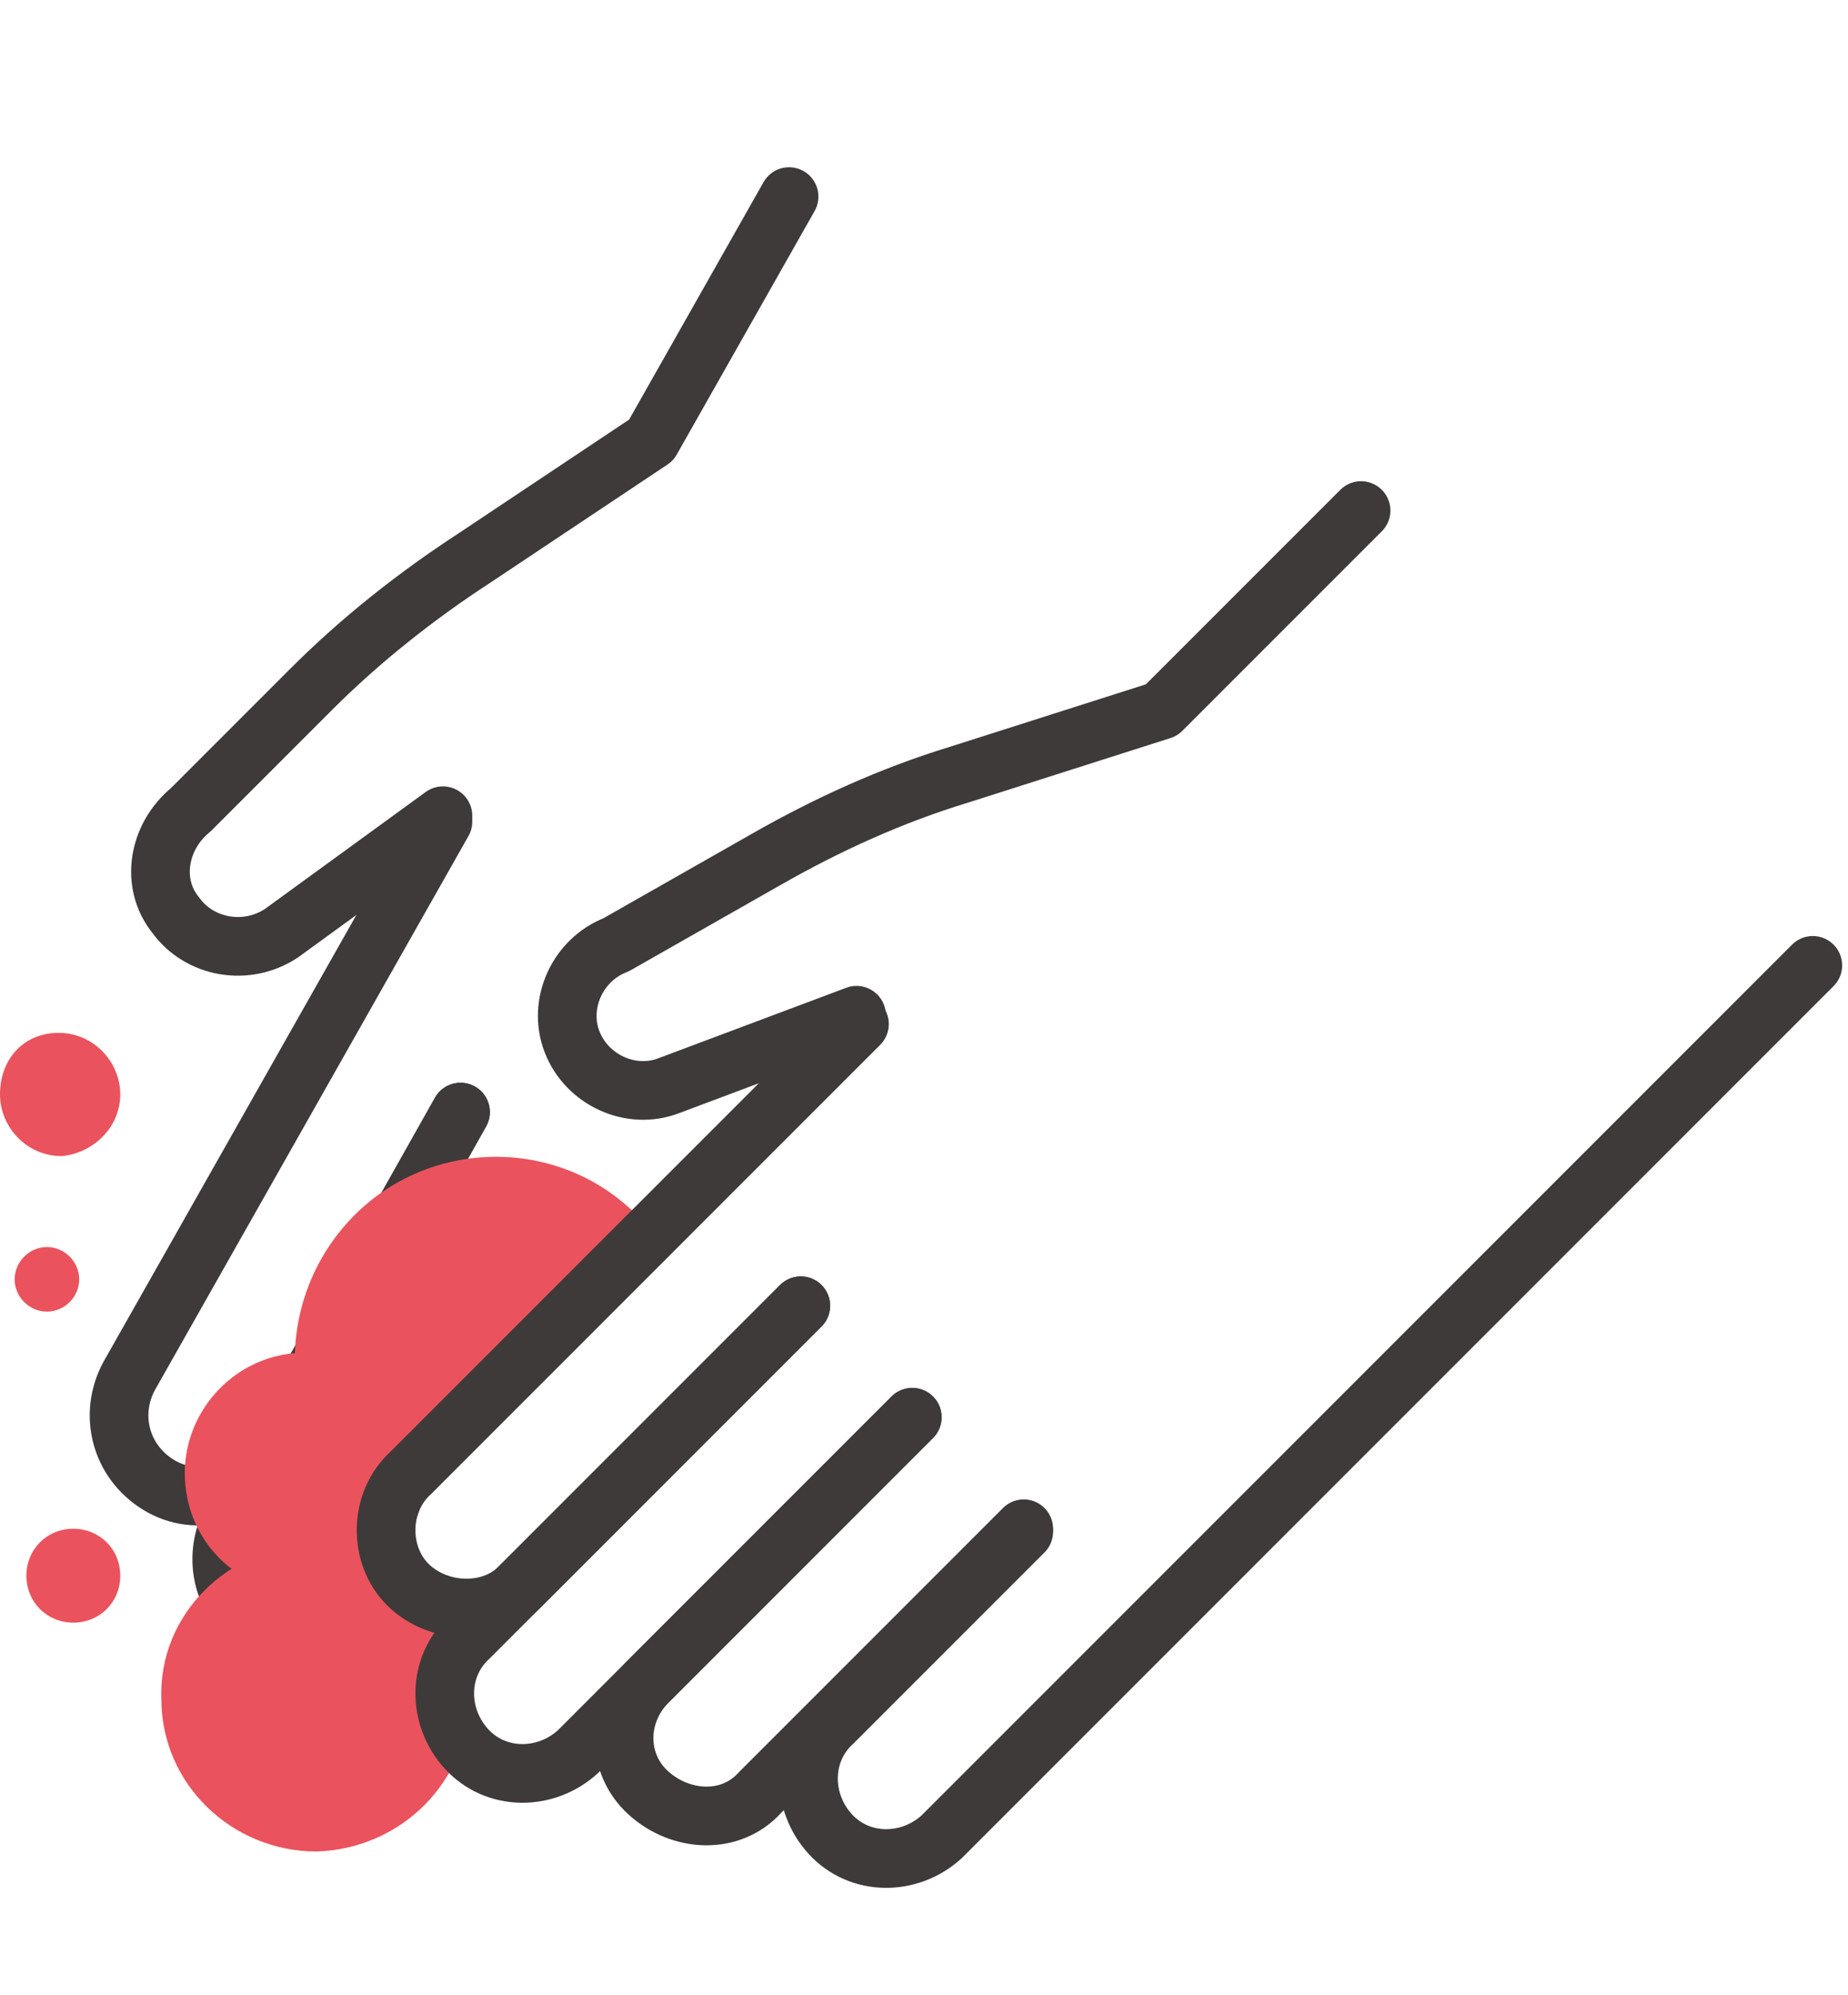 <?xml version="1.0" encoding="utf-8"?>
<!-- Generator: Adobe Illustrator 28.1.0, SVG Export Plug-In . SVG Version: 6.00 Build 0)  -->
<svg version="1.1" id="레이어_1" xmlns="http://www.w3.org/2000/svg" xmlns:xlink="http://www.w3.org/1999/xlink" x="0px"
	 y="0px" width="63px" height="68px" viewBox="0 0 63 68" style="enable-background:new 0 0 63 68;" xml:space="preserve">
<style type="text/css">
	.st0{clip-path:url(#SVGID_00000114064213087794436930000003106408421628898968_);}
	.st1{fill:none;stroke:#3E3A39;stroke-width:2;stroke-linecap:round;stroke-linejoin:round;}
	.st2{fill:#EA535D;}
</style>
<g id="about-icon1" transform="translate(0 0)">
	<g>
		<defs>
			<rect id="SVGID_1_" y="5.5" width="63" height="59"/>
		</defs>
		<clipPath id="SVGID_00000039100279408114615100000003085824043787186338_">
			<use xlink:href="#SVGID_1_"  style="overflow:visible;"/>
		</clipPath>
		
			<g id="그룹_221" transform="translate(0 0)" style="clip-path:url(#SVGID_00000039100279408114615100000003085824043787186338_);">
			<path id="패스_327" class="st1" d="M15.1,28L4.4,46.9c-0.7,1.3-0.3,2.9,1,3.7s2.9,0.3,3.7-1l0,0l6.6-11.7"/>
			<path id="패스_328" class="st1" d="M15.7,37.9L7.9,51.8c-0.7,1.3-0.3,2.9,1,3.7c1.3,0.7,2.9,0.3,3.7-1"/>
			<path id="패스_329" class="st1" d="M26.9,6.7L22.2,15l-6,4c-2,1.3-3.9,2.8-5.6,4.5l-4.1,4.1c-1.1,0.9-1.4,2.5-0.5,3.6
				c0.8,1.1,2.4,1.4,3.6,0.6l5.5-4"/>
			<path id="패스_330" class="st2" d="M4.1,37.3c0-1.1-0.9-2.1-2.1-2.1S0,36.1,0,37.3c0,1.1,0.9,2.1,2.1,2.1
				C3.2,39.3,4.1,38.4,4.1,37.3L4.1,37.3"/>
			<path id="패스_331" class="st2" d="M14.5,50.2c0-2.3-1.8-4.1-4.1-4.1S6.3,48,6.3,50.2c0,2.3,1.8,4.1,4.1,4.1
				C12.6,54.3,14.5,52.5,14.5,50.2C14.5,50.2,14.5,50.2,14.5,50.2"/>
			<path id="패스_332" class="st2" d="M16,57.8c0-2.9-2.4-5.3-5.3-5.2s-5.3,2.4-5.2,5.3c0,2.9,2.4,5.2,5.3,5.2
				C13.7,63,16,60.7,16,57.8C16,57.8,16,57.8,16,57.8"/>
			<path id="패스_333" class="st2" d="M4.1,53.7c0-0.9-0.7-1.6-1.6-1.6c-0.9,0-1.6,0.7-1.6,1.6c0,0.9,0.7,1.6,1.6,1.6
				C3.4,55.3,4.1,54.6,4.1,53.7"/>
			<path id="패스_334" class="st2" d="M2.7,43.6c0-0.6-0.5-1.1-1.1-1.1c-0.6,0-1.1,0.5-1.1,1.1c0,0.6,0.5,1.1,1.1,1.1
				C2.2,44.7,2.7,44.2,2.7,43.6C2.7,43.6,2.7,43.6,2.7,43.6"/>
			<path id="패스_335" class="st2" d="M21.7,41.4c-2.7-2.7-7.1-2.6-9.7,0.1c-2.6,2.7-2.6,7,0,9.6"/>
			<path id="패스_336" class="st1" d="M29.3,34.9L14,50.2c-1.1,1-1.1,2.8-0.1,3.8s2.8,1.1,3.8,0.1c0,0,0,0,0.1-0.1l9.5-9.5"/>
			<path id="패스_337" class="st1" d="M27.3,44.5L16,55.8c-1.1,1-1.1,2.7-0.1,3.8c1,1.1,2.7,1.1,3.8,0.1c0,0,0.1-0.1,0.1-0.1
				l11.3-11.3"/>
			<path id="패스_338" class="st1" d="M31.1,48.3l-9,9c-1.1,1.1-1.1,2.8,0,3.8s2.8,1.1,3.8,0l9-9"/>
			<path id="패스_339" class="st1" d="M34.9,52.2l-6.5,6.5c-1.1,1-1.1,2.7-0.1,3.8c1,1.1,2.7,1.1,3.8,0.1c0,0,0.1-0.1,0.1-0.1
				l29.6-29.6"/>
			<path id="패스_340" class="st1" d="M46.4,17.4l-6.8,6.8l-6.9,2.2c-2.3,0.7-4.5,1.7-6.6,2.9l-5.1,2.9c-1.3,0.5-2,2-1.5,3.3
				c0.5,1.3,2,2,3.3,1.5l0,0l6.4-2.4"/>
		</g>
	</g>
</g>
</svg>
